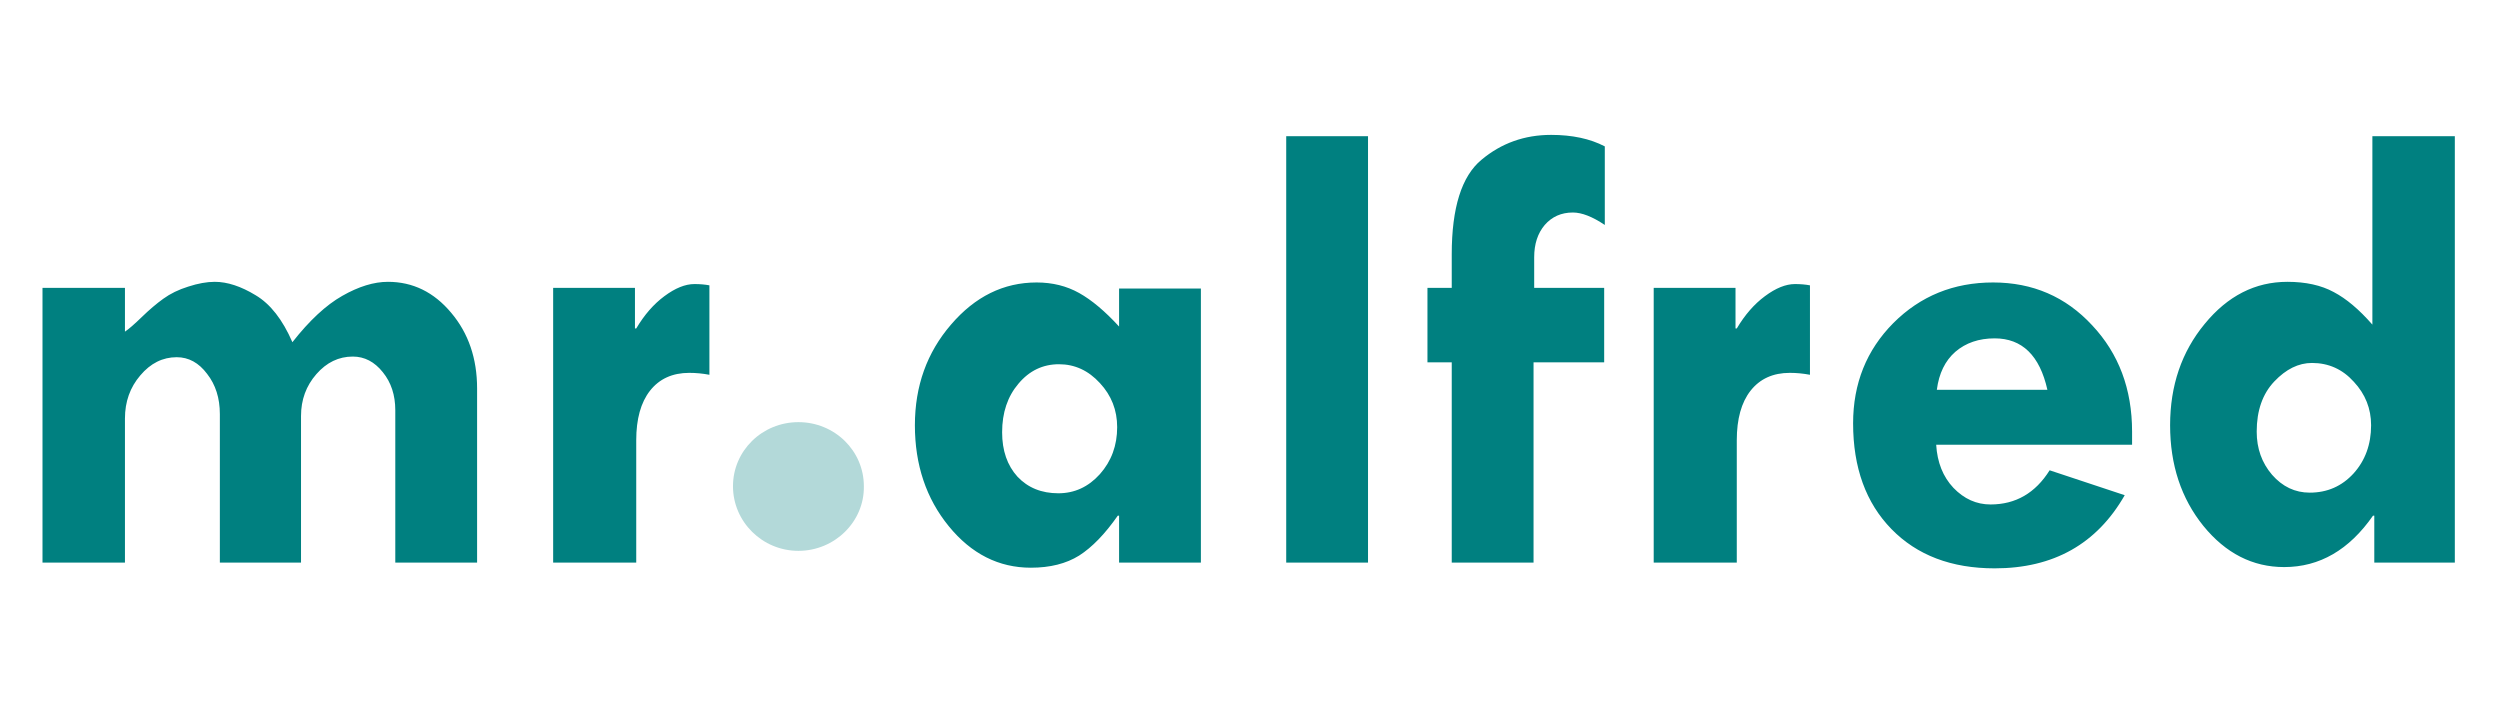 <?xml version="1.0" encoding="UTF-8"?>
<svg xmlns="http://www.w3.org/2000/svg" width="480" height="136" viewBox="0 0 480 136" fill="none">
  <path d="M23.99 55.276V63.678C24.726 63.187 25.81 62.247 27.241 60.856C28.673 59.466 30.044 58.301 31.352 57.361C32.702 56.38 34.297 55.602 36.138 55.03C38.02 54.417 39.717 54.11 41.23 54.11C43.644 54.11 46.261 54.969 49.084 56.686C51.906 58.362 54.258 61.367 56.14 65.702C59.412 61.531 62.602 58.567 65.711 56.809C68.86 55.01 71.785 54.11 74.485 54.11C79.27 54.11 83.32 56.093 86.633 60.059C89.946 63.984 91.603 68.829 91.603 74.594V108.019H75.896V78.765C75.896 75.862 75.098 73.429 73.503 71.466C71.908 69.463 69.985 68.461 67.736 68.461C65.036 68.461 62.705 69.586 60.741 71.835C58.778 74.083 57.796 76.761 57.796 79.869V108.019H42.212V79.501C42.212 76.434 41.394 73.859 39.758 71.773C38.163 69.647 36.22 68.584 33.929 68.584C31.23 68.584 28.898 69.749 26.935 72.08C24.971 74.37 23.99 77.129 23.99 80.359V108.019H8.16V55.276H23.99ZM121.912 55.276V63.064H122.157C123.712 60.448 125.511 58.383 127.556 56.87C129.642 55.316 131.565 54.539 133.324 54.539C134.387 54.539 135.348 54.621 136.207 54.785V71.957C134.899 71.712 133.61 71.589 132.342 71.589C129.111 71.589 126.595 72.734 124.795 75.024C123.037 77.272 122.157 80.441 122.157 84.53V108.019H106.205V55.276H121.912ZM214.864 108.019V99.004H214.619C212.164 102.52 209.69 105.075 207.195 106.67C204.7 108.224 201.612 109 197.93 109C191.754 109 186.498 106.343 182.162 101.028C177.826 95.712 175.659 89.252 175.659 81.647C175.659 74.124 177.97 67.685 182.591 62.328C187.214 56.931 192.695 54.233 199.035 54.233C202.061 54.233 204.782 54.907 207.195 56.257C209.608 57.606 212.164 59.752 214.864 62.696V55.398H230.571V108.019H214.864ZM203.329 69.933C200.221 69.933 197.624 71.18 195.537 73.674C193.451 76.128 192.408 79.235 192.408 82.997C192.408 86.513 193.39 89.355 195.353 91.521C197.358 93.648 199.975 94.71 203.207 94.71C206.316 94.71 208.974 93.484 211.183 91.031C213.392 88.537 214.496 85.532 214.496 82.015C214.496 78.745 213.392 75.923 211.183 73.552C208.974 71.139 206.356 69.933 203.329 69.933ZM246.953 26.144H262.66V108.019H246.953V26.144ZM308.122 28.106V43.193C305.75 41.599 303.707 40.802 301.988 40.802C299.779 40.802 297.979 41.599 296.59 43.193C295.238 44.788 294.564 46.853 294.564 49.388V55.276H308.002V69.565H294.441V108.019H278.734V69.565H274.072V55.276H278.734V48.836C278.734 39.882 280.637 33.83 284.441 30.682C288.244 27.493 292.702 25.898 297.816 25.898C301.865 25.898 305.3 26.634 308.122 28.106ZM333.218 55.276V63.064H333.462C335.017 60.448 336.817 58.383 338.862 56.87C340.948 55.316 342.871 54.539 344.63 54.539C345.693 54.539 346.653 54.621 347.512 54.785V71.957C346.203 71.712 344.916 71.589 343.647 71.589C340.415 71.589 337.9 72.734 336.1 75.024C334.341 77.272 333.462 80.441 333.462 84.53V108.019H317.511V55.276H333.218ZM409.36 85.388H371.749C371.952 88.782 373.058 91.542 375.061 93.668C377.107 95.794 379.479 96.857 382.178 96.857C387.006 96.857 390.788 94.67 393.53 90.295L407.947 95.079C402.589 104.442 394.266 109.123 382.977 109.123C374.674 109.123 368.067 106.609 363.159 101.58C358.251 96.551 355.796 89.784 355.796 81.279C355.796 73.633 358.374 67.214 363.526 62.022C368.72 56.829 375.101 54.233 382.671 54.233C390.278 54.233 396.618 56.972 401.69 62.451C406.801 67.889 409.36 74.697 409.36 82.874V85.388ZM371.872 74.84H393.1C391.627 68.257 388.252 64.966 382.977 64.966C379.949 64.966 377.433 65.824 375.43 67.541C373.465 69.259 372.279 71.691 371.872 74.84ZM455.497 26.144H471.327V108.019H455.864V99.004H455.62C451.039 105.587 445.354 108.878 438.564 108.878C432.51 108.878 427.336 106.241 423.041 100.966C418.786 95.692 416.66 89.252 416.66 81.647C416.66 74.042 418.869 67.562 423.287 62.206C427.703 56.809 433 54.11 439.177 54.11C442.696 54.11 445.661 54.764 448.074 56.073C450.486 57.34 452.962 59.425 455.497 62.328V26.144ZM443.902 69.688C441.324 69.688 438.911 70.874 436.662 73.245C434.413 75.617 433.287 78.826 433.287 82.874C433.287 86.104 434.269 88.864 436.232 91.153C438.237 93.443 440.65 94.588 443.472 94.588C446.825 94.588 449.627 93.361 451.878 90.908C454.128 88.414 455.251 85.327 455.251 81.647C455.251 78.458 454.148 75.678 451.939 73.306C449.77 70.894 447.091 69.688 443.902 69.688Z" fill="#008080"></path>
  <path d="M153.298 105.763C146.342 105.763 140.733 100.161 140.733 93.353C140.733 86.543 146.342 81.052 153.298 81.052C160.253 81.052 165.862 86.543 165.862 93.353C165.974 100.161 160.253 105.763 153.298 105.763Z" fill="#B3D9D9"></path>
</svg>
